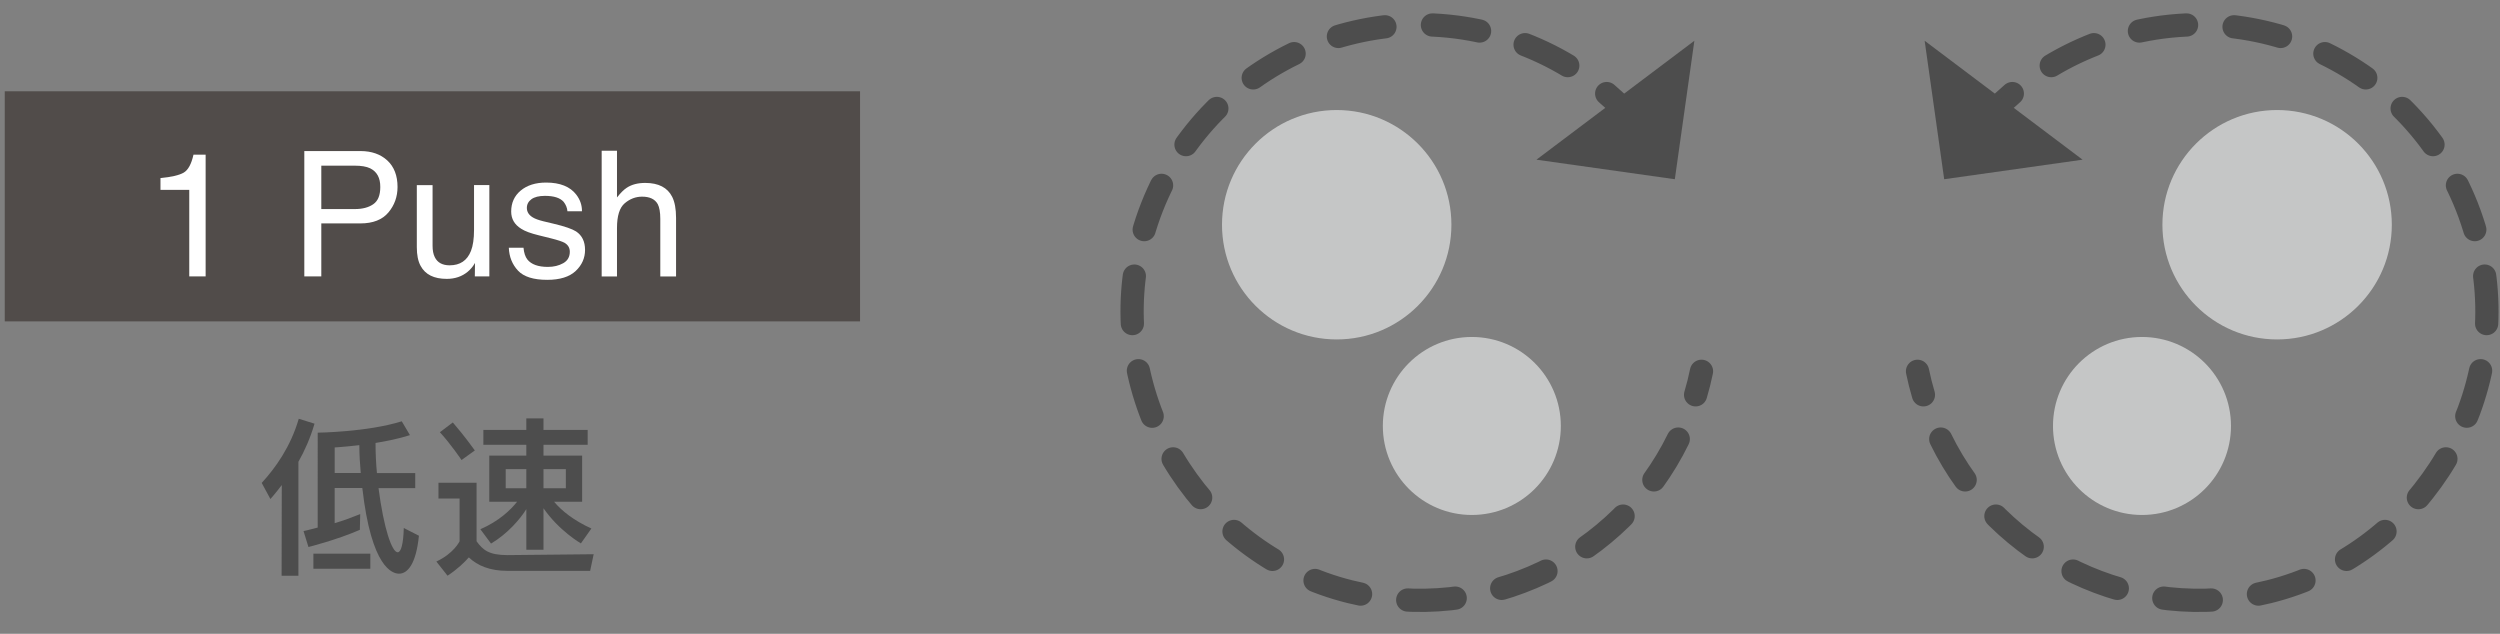 <?xml version="1.0" encoding="utf-8"?>
<!-- Generator: Adobe Illustrator 26.0.3, SVG Export Plug-In . SVG Version: 6.00 Build 0)  -->
<svg version="1.1" id="レイヤー_1" xmlns="http://www.w3.org/2000/svg" xmlns:xlink="http://www.w3.org/1999/xlink" x="0px"
	 y="0px" viewBox="0 0 284 72" style="enable-background:new 0 0 284 72;" xml:space="preserve">
<rect x="0" y="0" width="284" height="72" fill="#808080" stroke="none"/>
<style type="text/css">
	.st0{fill:none;stroke:#4D4D4D;stroke-width:2.641;stroke-linecap:round;stroke-linejoin:bevel;}
	.st1{fill:none;stroke:#4D4D4D;stroke-width:2.641;stroke-linecap:round;stroke-linejoin:bevel;stroke-dasharray:5.405,5.405;}
	.st2{fill:#4D4D4D;}
	.st3{fill:#C5C6C6;}
	.st4{opacity:0.5;fill:#231815;}
	.st5{fill:#FFFFFF;}
	.st6{display:none;}
	.st7{display:inline;}
</style>
<g>
	<g>
		<g>
			<g>
				<g>
					<path class="st0" d="M193.29,42.18c-0.19,0.91-0.41,1.8-0.67,2.67"/>
					<path class="st1" d="M190.65,49.88c-6.59,13.48-21.92,21.16-37.28,17.34c-16.34-4.06-27.13-20.54-24.32-37.14
						c3.11-18.39,20.83-30.35,38.92-26.58c4.63,0.97,8.82,2.87,12.43,5.46"/>
					<path class="st0" d="M182.52,10.63c0.7,0.6,1.37,1.22,2.02,1.88"/>
					<g>
						<polygon class="st2" points="192.48,4.63 174.54,18.14 190.26,20.36 						"/>
					</g>
				</g>
			</g>
			<g>
				<circle class="st3" cx="258.68" cy="25.53" r="13.03"/>
				<circle class="st3" cx="243.33" cy="48.39" r="10.11"/>
			</g>
			<g>
				<circle class="st3" cx="151.85" cy="25.53" r="13.03"/>
				<circle class="st3" cx="167.2" cy="48.39" r="10.11"/>
			</g>
			<g>
				<g>
					<path class="st0" d="M217.83,42.18c0.19,0.91,0.41,1.8,0.67,2.67"/>
					<path class="st1" d="M220.47,49.88c6.59,13.48,21.92,21.16,37.28,17.34c16.34-4.06,27.13-20.54,24.32-37.14
						c-3.11-18.39-20.83-30.35-38.92-26.58c-4.63,0.97-8.82,2.87-12.43,5.46"/>
					<path class="st0" d="M228.6,10.63c-0.7,0.6-1.37,1.22-2.02,1.88"/>
					<g>
						<polygon class="st2" points="236.58,18.14 218.64,4.63 220.86,20.36 						"/>
					</g>
				</g>
			</g>
		</g>
	</g>
	<g>
		<rect x="0.54" y="10.37" class="st4" width="97.16" height="26.14"/>
		<g>
			<path class="st5" d="M18.23,21.57v-1.34c1.26-0.12,2.14-0.33,2.64-0.62c0.5-0.29,0.87-0.97,1.11-2.04h1.38V31.4h-1.86v-9.83
				H18.23z"/>
			<path class="st5" d="M34.58,17.16h6.37c1.26,0,2.28,0.36,3.05,1.07s1.16,1.72,1.16,3.01c0,1.11-0.35,2.08-1.04,2.9
				s-1.75,1.24-3.17,1.24H36.5v6.02h-1.93V17.16z M42.05,19.12c-0.42-0.2-1-0.3-1.74-0.3H36.5v4.93h3.81c0.86,0,1.56-0.18,2.09-0.55
				c0.54-0.37,0.8-1.02,0.8-1.95C43.21,20.21,42.82,19.5,42.05,19.12z"/>
			<path class="st5" d="M49.14,21.02v6.89c0,0.53,0.08,0.96,0.25,1.3c0.3,0.62,0.87,0.93,1.69,0.93c1.18,0,1.99-0.54,2.42-1.63
				c0.23-0.58,0.35-1.38,0.35-2.39v-5.1h1.74V31.4h-1.65l0.02-1.53c-0.22,0.39-0.5,0.73-0.83,1c-0.65,0.54-1.45,0.81-2.38,0.81
				c-1.45,0-2.44-0.49-2.97-1.48c-0.29-0.53-0.43-1.24-0.43-2.12v-7.05H49.14z"/>
			<path class="st5" d="M59.47,28.14c0.05,0.58,0.2,1.03,0.44,1.34c0.45,0.56,1.23,0.84,2.33,0.84c0.66,0,1.24-0.14,1.74-0.42
				c0.5-0.28,0.75-0.72,0.75-1.3c0-0.45-0.2-0.78-0.6-1.02c-0.26-0.14-0.76-0.31-1.52-0.5l-1.41-0.35c-0.9-0.22-1.56-0.46-1.99-0.74
				c-0.76-0.47-1.14-1.12-1.14-1.96c0-0.98,0.36-1.78,1.08-2.38s1.68-0.91,2.89-0.91c1.58,0,2.73,0.46,3.43,1.38
				c0.44,0.58,0.65,1.21,0.64,1.88h-1.65c-0.03-0.39-0.18-0.75-0.43-1.07c-0.41-0.46-1.12-0.68-2.13-0.68
				c-0.67,0-1.19,0.13-1.53,0.38s-0.52,0.58-0.52,0.99c0,0.45,0.23,0.81,0.68,1.08c0.26,0.16,0.65,0.3,1.17,0.43l1.17,0.28
				c1.28,0.3,2.13,0.6,2.57,0.88c0.68,0.45,1.02,1.15,1.02,2.1c0,0.92-0.35,1.72-1.06,2.39s-1.79,1.01-3.24,1.01
				c-1.56,0-2.67-0.35-3.32-1.05c-0.65-0.7-1-1.57-1.04-2.6H59.47z"/>
			<path class="st5" d="M68.35,17.12h1.74v5.31c0.41-0.52,0.78-0.89,1.11-1.1c0.56-0.37,1.26-0.55,2.1-0.55
				c1.51,0,2.53,0.53,3.06,1.58c0.29,0.58,0.44,1.37,0.44,2.39v6.66h-1.79v-6.54c0-0.76-0.1-1.32-0.29-1.68
				c-0.32-0.57-0.91-0.85-1.78-0.85c-0.72,0-1.38,0.25-1.97,0.75c-0.59,0.5-0.88,1.44-0.88,2.82v5.5h-1.74V17.12z"/>
		</g>
	</g>
	<g>
		<path class="st2" d="M31.99,65.4l0.02-10.3c-0.73,0.97-1.29,1.59-1.29,1.59l-0.99-1.83c1.55-1.69,3.28-4.09,4.21-7.29l1.79,0.56
			c-0.5,1.71-1.15,3.12-1.83,4.33V65.4H31.99z M47.59,60.86c-0.32,3.18-1.27,4.31-2.26,4.31c-0.73,0-3.14-0.64-4.17-9.73h-3.14v3.99
			c0.97-0.28,1.93-0.64,2.9-1.03l-0.04,1.79c-2.64,1.15-5.84,1.95-5.84,1.95l-0.56-1.81c0,0,0.6-0.12,1.61-0.4V49.15
			c0,0,5.6-0.06,9.55-1.29l0.93,1.57c-1.25,0.4-2.62,0.68-3.91,0.89c0,1.17,0.06,2.4,0.16,3.42h4.35v1.71H43
			c0.6,4.62,1.53,7.29,2.18,7.29c0.36,0,0.64-0.87,0.69-2.76L47.59,60.86z M35.6,64.61V62.9h6.47v1.71H35.6z M40.98,53.73
			c-0.08-0.93-0.16-2.06-0.16-3.16c-1.73,0.2-2.8,0.26-2.8,0.26v2.9H40.98z"/>
		<path class="st2" d="M57.65,64.85c-1.99,0-3.41-0.59-4.39-1.53c-0.48,0.54-1.25,1.31-2.42,2.08l-1.27-1.61
			c2-0.93,2.64-2.3,2.64-2.3v-4.86h-2.4v-1.79h4.33v6.65c0.71,0.97,1.37,1.57,3.51,1.57l9.79-0.1l-0.4,1.89H57.65z M52.43,52.26
			c0,0-1.17-1.75-2.46-3.16l1.47-1.11c1.33,1.53,2.5,3.18,2.5,3.18L52.43,52.26z M65.99,61.73c0,0-2.46-1.41-4.25-3.99v4.71h-1.95
			v-4.61c-0.66,1.07-2.1,2.78-4.01,3.91l-1.21-1.63c2.1-0.91,3.43-2.18,4.17-3.12h-3.16v-5.24h4.21v-1.23h-4.88v-1.69h4.88v-1.31
			h1.95v1.31h5.02v1.69h-5.02v1.23h4.39v5.24h-3.18c0.83,1.01,2.22,2.12,4.23,3.04L65.99,61.73z M59.79,53.29h-2.34v2.18h2.34V53.29
			z M64.28,53.29h-2.54v2.18h2.54V53.29z"/>
	</g>
</g>
<g class="st6">
	<g class="st7">
		<rect x="0.54" y="10.37" class="st4" width="97.16" height="26.14"/>
		<g>
			<path class="st5" d="M17.69,28.28c0.43-0.88,1.27-1.69,2.51-2.41l1.86-1.08c0.83-0.48,1.42-0.9,1.75-1.24
				c0.53-0.54,0.79-1.15,0.79-1.84c0-0.81-0.24-1.45-0.73-1.93s-1.13-0.71-1.94-0.71c-1.2,0-2.02,0.45-2.48,1.36
				c-0.25,0.49-0.38,1.16-0.41,2.02h-1.77c0.02-1.21,0.24-2.19,0.67-2.96c0.76-1.34,2.09-2.02,4-2.02c1.59,0,2.75,0.43,3.48,1.29
				c0.73,0.86,1.1,1.82,1.1,2.87c0,1.11-0.39,2.06-1.17,2.85c-0.45,0.46-1.26,1.01-2.43,1.67l-1.33,0.74
				c-0.63,0.35-1.13,0.68-1.49,1c-0.65,0.56-1.05,1.19-1.22,1.87h7.58v1.65h-9.53C17.01,30.2,17.26,29.16,17.69,28.28z"/>
			<path class="st5" d="M34.58,17.16h6.37c1.26,0,2.28,0.36,3.05,1.07s1.16,1.72,1.16,3.01c0,1.11-0.35,2.08-1.04,2.9
				s-1.75,1.24-3.17,1.24H36.5v6.02h-1.93V17.16z M42.05,19.12c-0.42-0.2-1-0.3-1.74-0.3H36.5v4.93h3.81c0.86,0,1.56-0.18,2.09-0.55
				c0.54-0.37,0.8-1.02,0.8-1.95C43.21,20.21,42.82,19.5,42.05,19.12z"/>
			<path class="st5" d="M49.14,21.02v6.89c0,0.53,0.08,0.96,0.25,1.3c0.3,0.62,0.87,0.93,1.69,0.93c1.18,0,1.99-0.54,2.42-1.63
				c0.23-0.58,0.35-1.38,0.35-2.39v-5.1h1.74V31.4h-1.65l0.02-1.53c-0.22,0.39-0.5,0.73-0.83,1c-0.65,0.54-1.45,0.81-2.38,0.81
				c-1.45,0-2.44-0.49-2.97-1.48c-0.29-0.53-0.43-1.24-0.43-2.12v-7.05H49.14z"/>
			<path class="st5" d="M59.47,28.14c0.05,0.58,0.2,1.03,0.44,1.34c0.45,0.56,1.23,0.84,2.33,0.84c0.66,0,1.24-0.14,1.74-0.42
				s0.75-0.72,0.75-1.3c0-0.45-0.2-0.78-0.6-1.02c-0.26-0.14-0.76-0.31-1.52-0.5l-1.41-0.35c-0.9-0.22-1.56-0.46-1.99-0.74
				c-0.76-0.47-1.14-1.12-1.14-1.96c0-0.98,0.36-1.78,1.08-2.38s1.68-0.91,2.89-0.91c1.58,0,2.73,0.46,3.43,1.38
				c0.44,0.58,0.65,1.21,0.64,1.88h-1.65c-0.03-0.39-0.18-0.75-0.43-1.07c-0.41-0.46-1.12-0.68-2.13-0.68
				c-0.67,0-1.19,0.13-1.53,0.38s-0.52,0.58-0.52,0.99c0,0.45,0.23,0.81,0.68,1.08c0.26,0.16,0.65,0.3,1.17,0.43l1.17,0.28
				c1.28,0.3,2.13,0.6,2.57,0.88c0.68,0.45,1.02,1.15,1.02,2.1c0,0.92-0.35,1.72-1.06,2.39s-1.79,1.01-3.24,1.01
				c-1.56,0-2.67-0.35-3.32-1.05c-0.65-0.7-1-1.57-1.04-2.6H59.47z"/>
			<path class="st5" d="M68.35,17.12h1.74v5.31c0.41-0.52,0.78-0.89,1.11-1.1c0.56-0.37,1.26-0.55,2.1-0.55
				c1.51,0,2.53,0.53,3.06,1.58c0.29,0.58,0.44,1.37,0.44,2.39v6.66h-1.79v-6.54c0-0.76-0.1-1.32-0.29-1.68
				c-0.32-0.57-0.91-0.85-1.78-0.85c-0.72,0-1.38,0.25-1.97,0.75c-0.59,0.5-0.88,1.44-0.88,2.82v5.5h-1.74V17.12z"/>
		</g>
	</g>
	<g class="st7">
		<path class="st2" d="M37.8,64.85c-2.38,0-3.41-0.59-4.39-1.53c-0.48,0.54-1.25,1.31-2.42,2.08l-1.27-1.55
			c2.06-1.15,2.62-2.16,2.62-2.16v-5.06h-2.38v-1.79h4.33v6.71c0.71,0.97,1.37,1.57,3.51,1.57l9.79-0.1l-0.4,1.83H37.8z
			 M32.58,52.26c0,0-1.17-1.75-2.46-3.16l1.47-1.11c1.33,1.53,2.5,3.18,2.5,3.18L32.58,52.26z M43.42,60.72
			c1.51,0,1.53-0.14,1.53-0.62v-0.85h-2.84v2.7H40.3v-2.7h-2.66v3.08h-1.91V51.9h4.84c-0.93-0.38-1.85-0.69-2.74-0.97l1.55-1.09
			c0.73,0.32,1.79,0.79,2.52,1.19c1.07-0.67,1.67-1.41,1.67-1.41h-8.1v-1.57h10.58v1.37c0,0-1.07,1.29-2.56,2.42l0.12,0.06h3.2v8.2
			c0,2.02-1.01,2.24-2.56,2.32L43.42,60.72z M40.3,53.41h-2.66v1.43h2.66V53.41z M40.3,56.27h-2.66v1.55h2.66V56.27z M44.95,53.41
			h-2.84v1.43h2.84V53.41z M44.95,56.27h-2.84v1.55h2.84V56.27z"/>
		<path class="st2" d="M65.07,54.62v-2.86H51.91v2.86h-1.95v-4.64h3.53c-0.24-0.38-0.71-0.99-1.17-1.51l1.99-0.75
			c0.6,0.83,1.15,1.77,1.35,2.26h1.89v-2.44h1.95v2.44h1.61c0.4-0.48,1.03-1.35,1.51-2.26l1.99,0.77c-0.32,0.52-0.79,1.07-1.17,1.49
			h3.59v4.64H65.07z M61.54,62.82c2,0,2.42-0.12,2.42-0.62v-1.75h-4.49v4.94h-1.95v-4.94h-4.37v4.19h-1.95v-5.9h6.31v-1.17h-4.61
			v-4.74h11.16v4.74h-4.61v1.17h6.43v3.45c0,2.16-1.75,2.46-3.77,2.46L61.54,62.82z M62.13,54.43h-7.35v1.57h7.35V54.43z"/>
	</g>
	<g class="st7">
		<g>
			<g>
				<g>
					<path class="st0" d="M193.29,42.18c-3.77,18.09-21.82,29.54-39.92,25.04c-16.34-4.06-27.13-20.54-24.32-37.14
						c3.11-18.39,20.83-30.35,38.92-26.58c6.54,1.36,12.21,4.59,16.57,9.01"/>
					<g>
						<polygon class="st2" points="192.48,4.63 174.54,18.14 190.26,20.36 						"/>
					</g>
				</g>
			</g>
			<g>
				<circle class="st3" cx="258.68" cy="25.53" r="13.03"/>
				<circle class="st3" cx="243.33" cy="48.39" r="10.11"/>
			</g>
			<g>
				<circle class="st3" cx="151.85" cy="25.53" r="13.03"/>
				<circle class="st3" cx="167.2" cy="48.39" r="10.11"/>
			</g>
			<g>
				<g>
					<path class="st0" d="M217.83,42.18c3.77,18.09,21.82,29.54,39.92,25.04c16.34-4.06,27.13-20.54,24.32-37.14
						c-3.11-18.39-20.83-30.35-38.92-26.58c-6.54,1.36-12.21,4.59-16.57,9.01"/>
					<g>
						<polygon class="st2" points="236.58,18.14 218.64,4.63 220.86,20.36 						"/>
					</g>
				</g>
			</g>
		</g>
	</g>
</g>
<g class="st6">
	<g class="st7">
		<g>
			<g>
				<g>
					<path class="st0" d="M193.29,28.82c-0.19-0.91-0.41-1.8-0.67-2.67"/>
					<path class="st1" d="M190.65,21.12c-6.59-13.48-21.92-21.16-37.28-17.34c-16.34,4.06-27.13,20.54-24.32,37.14
						c3.11,18.39,20.83,30.35,38.92,26.58c4.63-0.97,8.82-2.87,12.43-5.46"/>
					<path class="st0" d="M182.52,60.37c0.7-0.6,1.37-1.22,2.02-1.88"/>
					<g>
						<polygon class="st2" points="174.54,52.86 192.48,66.37 190.26,50.64 						"/>
					</g>
				</g>
			</g>
			<g>
				<circle class="st3" cx="258.68" cy="25.53" r="13.03"/>
				<circle class="st3" cx="243.33" cy="48.39" r="10.11"/>
			</g>
			<g>
				<circle class="st3" cx="151.85" cy="25.53" r="13.03"/>
				<circle class="st3" cx="167.2" cy="48.39" r="10.11"/>
			</g>
			<g>
				<g>
					<path class="st0" d="M217.83,28.82c0.19-0.91,0.41-1.8,0.67-2.67"/>
					<path class="st1" d="M220.47,21.12c6.59-13.48,21.92-21.16,37.28-17.34c16.34,4.06,27.13,20.54,24.32,37.14
						c-3.11,18.39-20.83,30.35-38.92,26.58c-4.63-0.97-8.82-2.87-12.43-5.46"/>
					<path class="st0" d="M228.6,60.37c-0.7-0.6-1.37-1.22-2.02-1.88"/>
					<g>
						<polygon class="st2" points="218.64,66.37 236.58,52.86 220.86,50.64 						"/>
					</g>
				</g>
			</g>
		</g>
	</g>
	<g class="st7">
		<rect x="0.54" y="10.37" class="st4" width="97.16" height="26.14"/>
		<g>
			<path class="st5" d="M17.91,30.43c-0.74-0.9-1.11-2-1.11-3.29h1.82c0.08,0.9,0.25,1.55,0.5,1.96c0.45,0.73,1.27,1.1,2.45,1.1
				c0.92,0,1.65-0.25,2.21-0.74c0.56-0.49,0.83-1.12,0.83-1.9c0-0.96-0.29-1.62-0.88-2.01c-0.58-0.38-1.4-0.57-2.44-0.57
				c-0.12,0-0.23,0-0.35,0c-0.12,0-0.24,0.01-0.36,0.01v-1.54c0.18,0.02,0.33,0.03,0.46,0.04c0.12,0.01,0.25,0.01,0.4,0.01
				c0.65,0,1.19-0.1,1.61-0.31c0.74-0.36,1.1-1.01,1.1-1.94c0-0.69-0.25-1.22-0.74-1.6s-1.06-0.56-1.71-0.56
				c-1.16,0-1.97,0.39-2.41,1.16c-0.25,0.43-0.38,1.03-0.42,1.82h-1.73c0-1.03,0.21-1.91,0.62-2.64c0.71-1.29,1.96-1.94,3.75-1.94
				c1.42,0,2.51,0.32,3.29,0.95s1.16,1.54,1.16,2.74c0,0.85-0.23,1.54-0.69,2.07c-0.28,0.33-0.65,0.59-1.1,0.78
				c0.73,0.2,1.3,0.59,1.71,1.16c0.41,0.57,0.62,1.27,0.62,2.1c0,1.32-0.44,2.4-1.31,3.24s-2.11,1.25-3.71,1.25
				C19.84,31.78,18.65,31.33,17.91,30.43z"/>
			<path class="st5" d="M34.58,17.16h6.37c1.26,0,2.28,0.36,3.05,1.07c0.77,0.71,1.16,1.72,1.16,3.01c0,1.11-0.35,2.08-1.04,2.9
				c-0.69,0.82-1.75,1.24-3.17,1.24H36.5v6.02h-1.93V17.16z M42.06,19.12c-0.42-0.2-1-0.3-1.74-0.3H36.5v4.93h3.81
				c0.86,0,1.56-0.18,2.09-0.55c0.54-0.37,0.8-1.02,0.8-1.95C43.21,20.21,42.83,19.5,42.06,19.12z"/>
			<path class="st5" d="M49.14,21.02v6.89c0,0.53,0.08,0.96,0.25,1.3c0.3,0.62,0.87,0.93,1.69,0.93c1.18,0,1.99-0.54,2.42-1.63
				c0.23-0.58,0.35-1.38,0.35-2.39v-5.1h1.74V31.4h-1.65l0.02-1.53c-0.22,0.39-0.5,0.73-0.83,1c-0.65,0.54-1.45,0.81-2.38,0.81
				c-1.45,0-2.44-0.49-2.97-1.48c-0.29-0.53-0.43-1.24-0.43-2.12v-7.05H49.14z"/>
			<path class="st5" d="M59.47,28.14c0.05,0.58,0.2,1.03,0.45,1.34c0.45,0.56,1.23,0.84,2.33,0.84c0.66,0,1.24-0.14,1.74-0.42
				c0.5-0.28,0.75-0.72,0.75-1.3c0-0.45-0.2-0.78-0.6-1.02c-0.26-0.14-0.76-0.31-1.52-0.5l-1.41-0.35c-0.9-0.22-1.56-0.46-1.99-0.74
				c-0.76-0.47-1.14-1.12-1.14-1.96c0-0.98,0.36-1.78,1.08-2.38s1.68-0.91,2.89-0.91c1.58,0,2.73,0.46,3.43,1.38
				c0.44,0.58,0.65,1.21,0.64,1.88h-1.65c-0.03-0.39-0.17-0.75-0.43-1.07c-0.41-0.46-1.12-0.68-2.13-0.68
				c-0.67,0-1.19,0.13-1.53,0.38c-0.35,0.25-0.52,0.58-0.52,0.99c0,0.45,0.23,0.81,0.68,1.08c0.26,0.16,0.65,0.3,1.17,0.43
				l1.17,0.28c1.28,0.3,2.13,0.6,2.57,0.88c0.68,0.45,1.02,1.15,1.02,2.1c0,0.92-0.36,1.72-1.07,2.39
				c-0.71,0.67-1.79,1.01-3.24,1.01c-1.56,0-2.67-0.35-3.32-1.05c-0.65-0.7-1-1.57-1.04-2.6H59.47z"/>
			<path class="st5" d="M68.36,17.12h1.74v5.31c0.41-0.52,0.79-0.89,1.11-1.1c0.56-0.37,1.26-0.55,2.1-0.55
				c1.5,0,2.53,0.53,3.06,1.58c0.29,0.58,0.44,1.37,0.44,2.39v6.66h-1.79v-6.54c0-0.76-0.1-1.32-0.29-1.68
				c-0.32-0.57-0.91-0.85-1.78-0.85c-0.72,0-1.38,0.25-1.97,0.75c-0.59,0.5-0.88,1.44-0.88,2.82v5.5h-1.74V17.12z"/>
		</g>
	</g>
	<g class="st7">
		<path class="st2" d="M31.99,65.4l0.02-10.3c-0.73,0.97-1.29,1.59-1.29,1.59l-0.99-1.83c1.55-1.69,3.28-4.09,4.21-7.29l1.79,0.56
			c-0.5,1.71-1.15,3.12-1.83,4.33V65.4H31.99z M47.59,60.86c-0.32,3.18-1.27,4.31-2.26,4.31c-0.73,0-3.14-0.64-4.17-9.73h-3.14v3.99
			c0.97-0.28,1.92-0.64,2.9-1.03l-0.04,1.79c-2.64,1.15-5.84,1.95-5.84,1.95l-0.56-1.81c0,0,0.6-0.12,1.61-0.4V49.15
			c0,0,5.6-0.06,9.55-1.29l0.93,1.57c-1.25,0.4-2.62,0.68-3.91,0.89c0,1.17,0.06,2.4,0.16,3.42h4.35v1.71H43
			c0.6,4.62,1.53,7.29,2.18,7.29c0.36,0,0.64-0.87,0.69-2.76L47.59,60.86z M35.6,64.61V62.9h6.47v1.71H35.6z M40.98,53.73
			c-0.08-0.93-0.16-2.06-0.16-3.16c-1.73,0.2-2.8,0.26-2.8,0.26v2.9H40.98z"/>
		<path class="st2" d="M57.65,64.85c-1.99,0-3.41-0.59-4.39-1.53c-0.48,0.54-1.25,1.31-2.42,2.08l-1.27-1.61
			c2.01-0.93,2.64-2.3,2.64-2.3v-4.86h-2.4v-1.79h4.33v6.65c0.71,0.97,1.37,1.57,3.51,1.57l9.79-0.1l-0.4,1.89H57.65z M52.43,52.26
			c0,0-1.17-1.75-2.46-3.16l1.47-1.11c1.33,1.53,2.5,3.18,2.5,3.18L52.43,52.26z M65.99,61.73c0,0-2.46-1.41-4.25-3.99v4.71h-1.95
			v-4.61c-0.65,1.07-2.1,2.78-4.01,3.91l-1.21-1.63c2.1-0.91,3.43-2.18,4.17-3.12h-3.16v-5.24h4.21v-1.23h-4.88v-1.69h4.88v-1.31
			h1.95v1.31h5.02v1.69h-5.02v1.23h4.39v5.24h-3.18c0.83,1.01,2.22,2.12,4.23,3.04L65.99,61.73z M59.79,53.29h-2.34v2.18h2.34V53.29
			z M64.28,53.29h-2.54v2.18h2.54V53.29z"/>
	</g>
</g>
<g class="st6">
	<g class="st7">
		<g>
			<g>
				<g>
					<path class="st0" d="M193.29,28.82c-3.77-18.09-21.82-29.54-39.92-25.04c-16.34,4.06-27.13,20.54-24.32,37.14
						c3.11,18.39,20.83,30.35,38.92,26.58c6.54-1.36,12.21-4.59,16.57-9.01"/>
					<g>
						<polygon class="st2" points="174.54,52.86 192.48,66.37 190.26,50.64 						"/>
					</g>
				</g>
			</g>
			<g>
				<circle class="st3" cx="258.68" cy="25.53" r="13.03"/>
				<circle class="st3" cx="243.33" cy="48.39" r="10.11"/>
			</g>
			<g>
				<circle class="st3" cx="151.85" cy="25.53" r="13.03"/>
				<circle class="st3" cx="167.2" cy="48.39" r="10.11"/>
			</g>
			<g>
				<g>
					<path class="st0" d="M217.83,28.82c3.77-18.09,21.82-29.54,39.92-25.04c16.34,4.06,27.13,20.54,24.32,37.14
						c-3.11,18.39-20.83,30.35-38.92,26.58c-6.54-1.36-12.21-4.59-16.57-9.01"/>
					<g>
						<polygon class="st2" points="218.64,66.37 236.58,52.86 220.86,50.64 						"/>
					</g>
				</g>
			</g>
		</g>
	</g>
	<g class="st7">
		<rect x="0.54" y="10.37" class="st4" width="97.16" height="26.14"/>
		<g>
			<path class="st5" d="M22.92,31.4v-3.39h-6.08V26.3l6.36-8.82h1.47v9h2.04v1.52h-2.04v3.39H22.92z M22.89,26.49v-6.3l-4.45,6.3
				H22.89z"/>
			<path class="st5" d="M34.58,17.16h6.37c1.26,0,2.28,0.36,3.05,1.07c0.77,0.71,1.16,1.72,1.16,3.01c0,1.11-0.35,2.08-1.04,2.9
				c-0.69,0.82-1.75,1.24-3.17,1.24H36.5v6.02h-1.93V17.16z M42.06,19.12c-0.42-0.2-1-0.3-1.74-0.3H36.5v4.93h3.81
				c0.86,0,1.56-0.18,2.09-0.55c0.54-0.37,0.8-1.02,0.8-1.95C43.21,20.21,42.82,19.5,42.06,19.12z"/>
			<path class="st5" d="M49.14,21.02v6.89c0,0.53,0.08,0.96,0.25,1.3c0.3,0.62,0.87,0.93,1.69,0.93c1.18,0,1.99-0.54,2.42-1.63
				c0.23-0.58,0.35-1.38,0.35-2.39v-5.1h1.74V31.4h-1.65l0.02-1.53c-0.22,0.39-0.5,0.73-0.83,1c-0.65,0.54-1.45,0.81-2.38,0.81
				c-1.45,0-2.44-0.49-2.97-1.48c-0.29-0.53-0.43-1.24-0.43-2.12v-7.05H49.14z"/>
			<path class="st5" d="M59.47,28.14c0.05,0.58,0.2,1.03,0.45,1.34c0.45,0.56,1.23,0.84,2.33,0.84c0.66,0,1.24-0.14,1.74-0.42
				c0.5-0.28,0.75-0.72,0.75-1.3c0-0.45-0.2-0.78-0.6-1.02c-0.26-0.14-0.76-0.31-1.52-0.5l-1.41-0.35c-0.9-0.22-1.56-0.46-1.99-0.74
				c-0.76-0.47-1.14-1.12-1.14-1.96c0-0.98,0.36-1.78,1.08-2.38s1.68-0.91,2.89-0.91c1.58,0,2.73,0.46,3.43,1.38
				c0.44,0.58,0.65,1.21,0.64,1.88h-1.65c-0.03-0.39-0.17-0.75-0.43-1.07c-0.41-0.46-1.12-0.68-2.13-0.68
				c-0.67,0-1.19,0.13-1.53,0.38c-0.35,0.25-0.52,0.58-0.52,0.99c0,0.45,0.23,0.81,0.68,1.08c0.26,0.16,0.65,0.3,1.17,0.43
				l1.17,0.28c1.28,0.3,2.13,0.6,2.57,0.88c0.68,0.45,1.02,1.15,1.02,2.1c0,0.92-0.36,1.72-1.07,2.39
				c-0.71,0.67-1.79,1.01-3.24,1.01c-1.56,0-2.67-0.35-3.32-1.05c-0.65-0.7-1-1.57-1.04-2.6H59.47z"/>
			<path class="st5" d="M68.36,17.12h1.74v5.31c0.41-0.52,0.79-0.89,1.11-1.1c0.56-0.37,1.26-0.55,2.1-0.55
				c1.5,0,2.53,0.53,3.06,1.58c0.29,0.58,0.44,1.37,0.44,2.39v6.66h-1.79v-6.54c0-0.76-0.1-1.32-0.29-1.68
				c-0.32-0.57-0.91-0.85-1.78-0.85c-0.72,0-1.38,0.25-1.97,0.75c-0.59,0.5-0.88,1.44-0.88,2.82v5.5h-1.74V17.12z"/>
		</g>
	</g>
	<g class="st7">
		<path class="st2" d="M37.8,64.85c-2.38,0-3.41-0.59-4.39-1.53c-0.48,0.54-1.25,1.31-2.42,2.08l-1.27-1.55
			c2.07-1.15,2.62-2.16,2.62-2.16v-5.06h-2.38v-1.79h4.33v6.71c0.71,0.97,1.37,1.57,3.51,1.57l9.79-0.1l-0.4,1.83H37.8z
			 M32.58,52.26c0,0-1.17-1.75-2.46-3.16l1.47-1.11c1.33,1.53,2.5,3.18,2.5,3.18L32.58,52.26z M43.42,60.72
			c1.51,0,1.53-0.14,1.53-0.62v-0.85h-2.84v2.7H40.3v-2.7h-2.66v3.08h-1.91V51.9h4.84c-0.93-0.38-1.85-0.69-2.74-0.97l1.55-1.09
			c0.73,0.32,1.79,0.79,2.52,1.19c1.07-0.67,1.67-1.41,1.67-1.41h-8.1v-1.57h10.58v1.37c0,0-1.07,1.29-2.56,2.42l0.12,0.06h3.2v8.2
			c0,2.02-1.01,2.24-2.56,2.32L43.42,60.72z M40.3,53.41h-2.66v1.43h2.66V53.41z M40.3,56.27h-2.66v1.55h2.66V56.27z M44.95,53.41
			h-2.84v1.43h2.84V53.41z M44.95,56.27h-2.84v1.55h2.84V56.27z"/>
		<path class="st2" d="M65.07,54.62v-2.86H51.91v2.86h-1.95v-4.64h3.53c-0.24-0.38-0.71-0.99-1.17-1.51l1.99-0.75
			c0.6,0.83,1.15,1.77,1.35,2.26h1.89v-2.44h1.95v2.44h1.61c0.4-0.48,1.03-1.35,1.51-2.26l1.99,0.77c-0.32,0.52-0.79,1.07-1.17,1.49
			h3.59v4.64H65.07z M61.54,62.82c2,0,2.42-0.12,2.42-0.62v-1.75h-4.49v4.94h-1.95v-4.94h-4.37v4.19h-1.95v-5.9h6.31v-1.17h-4.61
			v-4.74h11.16v4.74h-4.61v1.17h6.43v3.45c0,2.16-1.75,2.46-3.77,2.46L61.54,62.82z M62.13,54.43h-7.34v1.57h7.34V54.43z"/>
	</g>
</g>
</svg>
